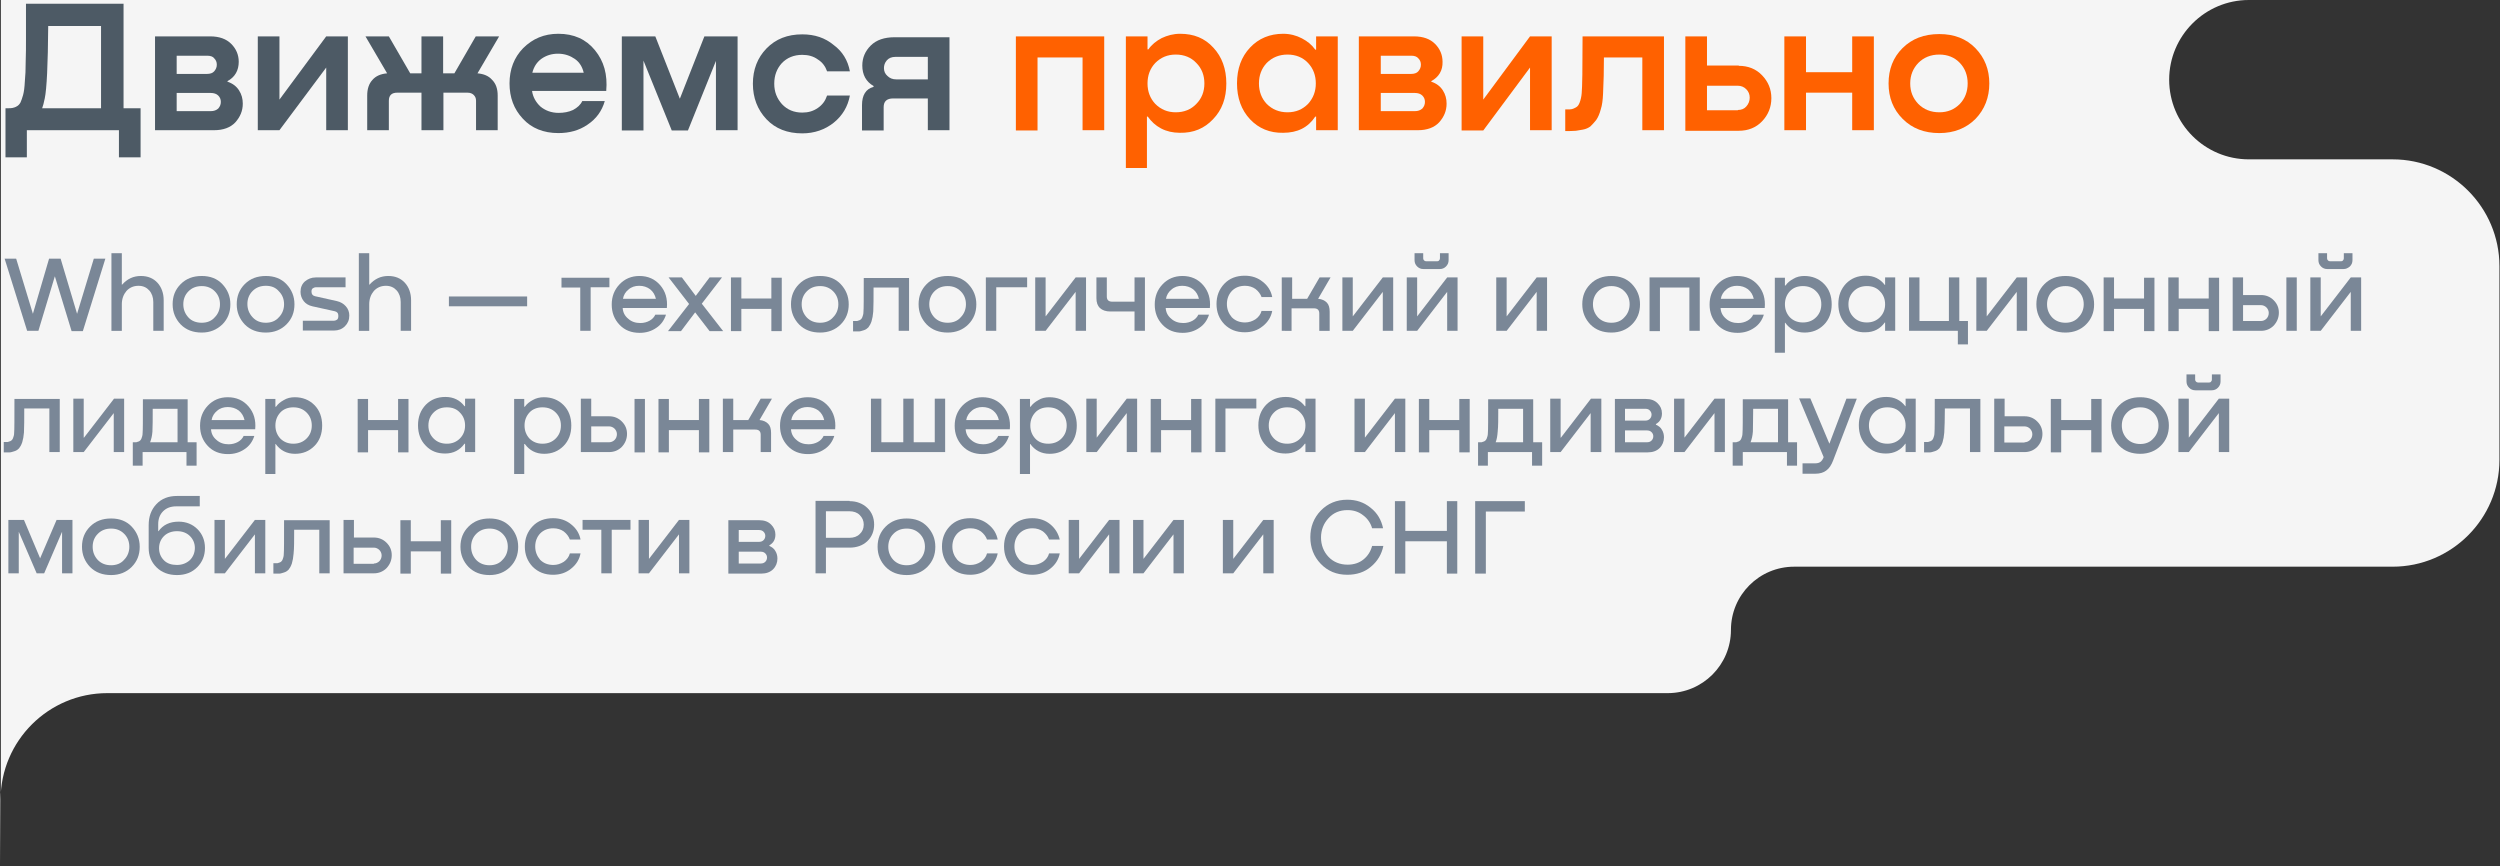 <?xml version="1.0" encoding="utf-8"?>
<!-- Generator: Adobe Illustrator 28.0.0, SVG Export Plug-In . SVG Version: 6.00 Build 0)  -->
<svg version="1.1" id="Layer_1" xmlns="http://www.w3.org/2000/svg" xmlns:xlink="http://www.w3.org/1999/xlink" x="0px" y="0px"
	 viewBox="0 0 866 300" style="enable-background:new 0 0 866 300;" xml:space="preserve">
<rect x="0" y="0" width="866" height="300" fill="#333333" stroke="none"/>
<style type="text/css">
	.st0{fill:#F5F5F5;}
	.st1{fill:#FF6100;}
	.st2{fill:#4D5A65;}
	.st3{fill:#7A8797;}
</style>
<path class="st0" d="M0.3,299.1l0-22.1c0,0,0-0.1,0-0.1L0.3,0l778.7,0c-15.2,0-27.6,12.4-27.6,27.6c0,15.3,12.4,27.6,27.6,27.6h49.8
	c20.4,0,37,16.6,37,37v67.1c0,20.4-16.6,37-37,37H621.5c-12.1,0-21.9,9.8-21.9,21.9s-9.8,21.9-21.9,21.9H37.2
	c-20.4,0-36.9,16.5-37,36.8L0.3,299.1z"/>
<path class="st1" d="M671.8,46.1c-5.2,0-9.4-1.6-12.7-4.9c-3.3-3.3-4.9-7.4-4.9-12.3s1.6-9,4.8-12.2c3.3-3.3,7.5-4.9,12.8-4.9
	c5.1,0,9.3,1.6,12.5,4.9c3.2,3.3,4.8,7.4,4.8,12.2s-1.6,9-4.8,12.3C681.1,44.4,676.9,46.1,671.8,46.1z M671.8,38.9
	c2.9,0,5.2-1,7.1-2.9c1.8-1.9,2.7-4.3,2.7-7.1c0-2.8-0.9-5.2-2.7-7.1c-1.8-1.9-4.2-2.9-7.1-2.9c-3,0-5.4,1-7.3,2.9
	c-1.8,1.9-2.8,4.2-2.8,7.1c0,2.8,0.9,5.1,2.8,7.1C666.4,37.9,668.8,38.9,671.8,38.9z"/>
<path class="st1" d="M641.6,25V12.6h7.5v32.5h-7.5v-13h-16v13h-7.5V12.6h7.5V25H641.6z"/>
<path class="st1" d="M602.3,22.8c3.3,0,6,1.1,8.1,3.3c2.1,2.2,3.2,4.8,3.2,7.9c0,3.1-1.1,5.8-3.2,8c-2.1,2.2-4.8,3.3-8.1,3.3h-18.5
	V12.6h7.5v10.1H602.3z M602,38.1c1.2,0,2.2-0.4,2.9-1.2c0.8-0.9,1.2-1.9,1.2-3.1c0-1.1-0.4-2.1-1.2-2.9c-0.8-0.8-1.8-1.2-2.9-1.2
	h-10.7v8.5H602z"/>
<path class="st1" d="M576.4,12.6v32.5h-7.5V19.9h-13.3c0,4.4-0.1,8.6-0.3,12.6c-0.1,2.1-0.3,3.9-0.8,5.4c-0.4,1.5-0.9,2.7-1.6,3.7
	c-0.7,0.9-1.4,1.6-2,2.2c-0.7,0.5-1.5,0.9-2.6,1.1c-1,0.2-1.8,0.3-2.4,0.4c-0.6,0-1.3,0.1-2.3,0.1h-1.4v-7.5h0.7
	c0.7,0,1.2,0,1.6-0.1c0.4-0.1,0.9-0.3,1.4-0.6c0.6-0.3,1-0.9,1.3-1.7c0.3-0.8,0.6-1.9,0.7-3.2c0.2-2.1,0.3-8.6,0.3-19.7H576.4z"/>
<path class="st1" d="M513.8,34.5L530,12.6h7.5v32.5H530V23.4l-16.2,21.8h-7.5V12.6h7.5V34.5z"/>
<path class="st1" d="M495.8,28.1v0.2c1.8,0.6,3.1,1.6,4,3c0.9,1.4,1.3,2.9,1.3,4.6c0,2.5-0.9,4.6-2.6,6.5c-1.7,1.8-4.2,2.7-7.3,2.7
	h-20.5V12.6h19.1c3.2,0,5.6,0.9,7.3,2.6c1.7,1.7,2.6,3.8,2.6,6.2C499.8,24.4,498.4,26.7,495.8,28.1z M488.9,19.3h-10.6v6.3h10.6
	c1,0,1.9-0.3,2.4-0.9c0.6-0.7,0.9-1.4,0.9-2.3c0-0.9-0.3-1.6-0.9-2.2C490.8,19.6,490,19.3,488.9,19.3z M478.3,38.5h11.8
	c1.1,0,1.9-0.3,2.6-0.9c0.6-0.7,0.9-1.4,0.9-2.3c0-0.9-0.3-1.6-0.9-2.2c-0.6-0.6-1.5-0.9-2.6-0.9h-11.8V38.5z"/>
<path class="st1" d="M455.9,17.1v-4.5h7.5v32.5h-7.5v-4.7h-0.3c-2.5,3.8-6.2,5.6-11.1,5.6c-4.6,0.1-8.5-1.5-11.5-4.7
	c-3-3.2-4.5-7.4-4.5-12.4c0-5.1,1.5-9.2,4.5-12.4c3-3.2,6.9-4.8,11.5-4.8c2.4,0,4.6,0.6,6.5,1.6c1.9,1,3.4,2.2,4.6,3.9H455.9z
	 M446,38.9c2.9,0,5.2-1,7.1-2.9c1.8-2,2.7-4.3,2.7-7.1c0-2.8-0.9-5.2-2.7-7.1c-1.8-1.9-4.2-2.9-7.1-2.9c-2.9,0-5.3,1-7.2,2.9
	c-1.8,1.9-2.7,4.3-2.7,7.1c0,2.8,0.9,5.2,2.7,7.1C440.7,37.9,443.1,38.9,446,38.9z"/>
<path class="st1" d="M408.8,11.7c4.7,0,8.5,1.5,11.5,4.8c3,3.2,4.5,7.4,4.5,12.4c0,5.1-1.5,9.2-4.6,12.4c-3,3.2-6.8,4.8-11.5,4.7
	c-2.4,0-4.6-0.5-6.5-1.5c-1.9-1-3.4-2.4-4.6-4.1h-0.3v17.8H390V12.6h7.5v4.5h0.3c1.1-1.6,2.7-2.9,4.6-3.9
	C404.3,12.3,406.4,11.7,408.8,11.7z M407.3,38.9c2.9,0,5.3-1,7.1-2.9c1.9-1.9,2.8-4.3,2.8-7.1c0-2.8-0.9-5.2-2.8-7.1
	c-1.8-1.9-4.2-2.9-7.1-2.9c-2.9,0-5.2,1-7.1,2.9c-1.8,1.9-2.7,4.3-2.7,7.1c0,2.8,0.9,5.2,2.7,7.1C402.1,37.9,404.4,38.9,407.3,38.9z
	"/>
<path class="st1" d="M382.5,12.6v32.5H375V19.9h-15.6v25.3h-7.5V12.6H382.5z"/>
<path class="st2" d="M328.9,12.6v32.5h-7.5V34.1h-12c-2.2,0-3.3,1-3.3,3v8.1h-7.5v-8.8c0-3.4,1.3-5.6,4-6.3v-0.3
	c-2.6-1.5-3.9-3.9-3.9-7.1c0-2.7,1-5,2.9-6.9c2-2,4.8-2.9,8.3-2.9H328.9z M310.5,27.5h10.9v-7.8h-11.2c-1.3,0-2.3,0.4-3,1.2
	c-0.7,0.8-1,1.7-1,2.7c0,1.1,0.4,2,1.2,2.7C308.2,27.1,309.2,27.5,310.5,27.5z"/>
<path class="st2" d="M294.4,24.7h-7.9c-0.6-1.7-1.6-3.1-3.2-4.1c-1.5-1.1-3.3-1.6-5.4-1.6c-2.9,0-5.3,1-7.1,2.9
	c-1.7,1.9-2.6,4.2-2.6,7.1c0,2.8,0.9,5.1,2.7,7.1c1.8,1.9,4.1,2.9,7,2.9c2.1,0,3.8-0.5,5.4-1.6c1.6-1.1,2.6-2.5,3.2-4.3h7.9
	c-0.7,3.8-2.6,7-5.6,9.4c-3,2.4-6.7,3.7-10.9,3.7c-5.1,0-9.3-1.6-12.4-4.9c-3.1-3.3-4.7-7.4-4.7-12.3c0-4.9,1.6-9,4.7-12.2
	c3.2-3.3,7.3-4.9,12.4-4.9c4.3,0,7.9,1.2,10.9,3.7C291.8,17.8,293.7,20.9,294.4,24.7z"/>
<path class="st2" d="M255.5,12.6v32.5H248V21.1l-9.7,24.1h-5.6l-9.8-24.2v24.2h-7.5V12.6H227l8.5,21.6l8.5-21.6H255.5z"/>
<path class="st2" d="M193.4,11.7c5.4,0,9.6,1.9,12.7,5.7c3.1,3.8,4.4,8.4,3.9,14.1h-25.7c0.3,2.1,1.3,3.9,2.9,5.4
	c1.7,1.4,3.8,2.2,6.3,2.2c1.8,0,3.5-0.3,5-1c1.5-0.8,2.6-1.8,3.2-3.1h7.8c-1,3.5-3,6.2-6,8.2c-2.9,2-6.3,2.9-10.1,2.9
	c-5.1,0-9.3-1.7-12.3-5c-3.1-3.3-4.6-7.4-4.6-12.2c0-4.9,1.6-9,4.7-12.2C184.5,13.4,188.5,11.7,193.4,11.7z M193.3,18.6
	c-2.2,0-4.1,0.6-5.8,1.8c-1.6,1.2-2.6,2.8-3.1,4.8h17.8c-0.5-2.1-1.5-3.7-3.1-4.8C197.5,19.3,195.6,18.6,193.3,18.6z"/>
<path class="st2" d="M172.9,12.6l-7.5,12.8c2.2,0.2,3.9,0.9,5.1,2.3c1.3,1.3,1.9,3.1,1.9,5.4v12h-7.5V34.9c0-0.9-0.3-1.5-0.8-2
	c-0.5-0.5-1.2-0.8-2.2-0.8h-8.3v13H146v-13h-8.4c-1.9,0-2.9,0.9-2.9,2.8v10.2h-7.5v-12c0-2.3,0.6-4.1,1.8-5.4
	c1.2-1.4,2.9-2.1,5.1-2.3l-7.5-12.8h8.1l7.4,12.8h3.9V12.6h7.5v12.8h3.9l7.4-12.8H172.9z"/>
<path class="st2" d="M96.8,34.5L113,12.6h7.5v32.5H113V23.4L96.8,45.1h-7.5V12.6h7.5V34.5z"/>
<path class="st2" d="M78.8,28.1v0.2c1.8,0.6,3.1,1.6,4,3c0.9,1.4,1.3,2.9,1.3,4.6c0,2.5-0.9,4.6-2.6,6.5c-1.7,1.8-4.2,2.7-7.3,2.7
	H53.7V12.6h19.1c3.2,0,5.6,0.9,7.3,2.6c1.7,1.7,2.6,3.8,2.6,6.2C82.7,24.4,81.4,26.7,78.8,28.1z M71.8,19.3H61.2v6.3h10.6
	c1,0,1.9-0.3,2.4-0.9c0.6-0.7,0.9-1.4,0.9-2.3c0-0.9-0.3-1.6-0.9-2.2C73.8,19.6,72.9,19.3,71.8,19.3z M61.2,38.5H73
	c1.1,0,1.9-0.3,2.6-0.9c0.6-0.7,0.9-1.4,0.9-2.3c0-0.9-0.3-1.6-0.9-2.2s-1.5-0.9-2.6-0.9H61.2V38.5z"/>
<path class="st2" d="M42.8,1.3v36.2h5.9v17h-7.5v-9.4H9.3v9.4H1.9v-17h0.7c0.7,0,1.3,0,1.7-0.1c0.4-0.1,0.9-0.2,1.4-0.5
	c0.6-0.3,1-0.7,1.4-1.4c0.3-0.7,0.6-1.5,0.9-2.6c0.3-1.1,0.5-2.6,0.6-4.6c0.2-2,0.3-4.3,0.3-7c0.1-2.7,0.1-5,0.1-7.1
	C9,12.1,9,9.6,9,6.8s0-4.7,0-5.5H42.8z M14.6,37.5h20.4V9H16.7c-0.1,13.4-0.5,21.8-1.2,25.1C15.2,35.6,14.9,36.7,14.6,37.5z"/>
<path class="st3" d="M514.6,198.7H511v-25.1h17.2v3.6h-13.5V198.7z"/>
<path class="st3" d="M501.2,183.9v-10.3h3.6v25.1h-3.6v-11.2h-14.4v11.2h-3.6v-25.1h3.6v10.3H501.2z"/>
<path class="st3" d="M475.3,189.1h3.9c-0.6,2.9-2,5.3-4.3,7.2c-2.2,1.9-5,2.8-8.2,2.8c-3.8,0-6.8-1.3-9.2-3.8
	c-2.4-2.5-3.6-5.6-3.6-9.2c0-3.6,1.2-6.7,3.6-9.2c2.4-2.5,5.5-3.8,9.2-3.8c3.1,0,5.8,0.9,8.1,2.8c2.3,1.8,3.7,4.2,4.3,7.1h-3.8
	c-0.5-1.8-1.6-3.4-3.1-4.5c-1.5-1.2-3.3-1.8-5.4-1.8c-2.7,0-4.9,0.9-6.6,2.8c-1.7,1.8-2.6,4.1-2.6,6.7c0,2.6,0.9,4.9,2.6,6.7
	c1.7,1.8,4,2.7,6.6,2.7c2.2,0,4-0.6,5.5-1.8C473.8,192.6,474.8,191,475.3,189.1z"/>
<path class="st3" d="M427.2,193.6l10.4-13.5h3.6v18.5h-3.6v-13.5l-10.4,13.5h-3.6v-18.5h3.6V193.6z"/>
<path class="st3" d="M396.1,193.6l10.4-13.5h3.6v18.5h-3.6v-13.5l-10.4,13.5h-3.6v-18.5h3.6V193.6z"/>
<path class="st3" d="M373.8,193.6l10.4-13.5h3.6v18.5h-3.6v-13.5l-10.4,13.5h-3.6v-18.5h3.6V193.6z"/>
<path class="st3" d="M367.1,186.9h-3.7c-0.4-1.1-1.1-2-2.1-2.8c-1-0.7-2.2-1.1-3.6-1.1c-1.9,0-3.4,0.6-4.6,1.8
	c-1.1,1.2-1.7,2.7-1.7,4.5s0.6,3.3,1.7,4.6c1.2,1.2,2.7,1.8,4.6,1.8c1.3,0,2.5-0.4,3.6-1.1c1-0.7,1.8-1.7,2.1-2.9h3.7
	c-0.4,2.1-1.5,3.9-3.3,5.3c-1.7,1.4-3.8,2.1-6.2,2.1c-2.9,0-5.2-0.9-7.1-2.8c-1.8-1.9-2.7-4.2-2.7-7c0-2.8,0.9-5.1,2.7-7
	c1.8-1.9,4.2-2.8,7.1-2.8c2.4,0,4.5,0.7,6.2,2.1C365.5,183,366.6,184.8,367.1,186.9z"/>
<path class="st3" d="M345.6,186.9h-3.7c-0.4-1.1-1.1-2-2.1-2.8c-1-0.7-2.2-1.1-3.6-1.1c-1.9,0-3.4,0.6-4.6,1.8
	c-1.1,1.2-1.7,2.7-1.7,4.5s0.6,3.3,1.7,4.6c1.2,1.2,2.7,1.8,4.6,1.8c1.3,0,2.5-0.4,3.6-1.1c1-0.7,1.8-1.7,2.1-2.9h3.7
	c-0.4,2.1-1.5,3.9-3.3,5.3c-1.7,1.4-3.8,2.1-6.2,2.1c-2.9,0-5.2-0.9-7.1-2.8c-1.8-1.9-2.7-4.2-2.7-7c0-2.8,0.9-5.1,2.7-7
	s4.2-2.8,7.1-2.8c2.4,0,4.5,0.7,6.2,2.1C344.1,183,345.2,184.8,345.6,186.9z"/>
<path class="st3" d="M314.1,199.2c-3,0-5.4-0.9-7.3-2.8c-1.8-1.9-2.8-4.2-2.8-7c0-2.8,0.9-5.1,2.8-7c1.9-1.9,4.3-2.8,7.3-2.8
	c2.9,0,5.3,0.9,7.1,2.8c1.8,1.9,2.8,4.2,2.8,7c0,2.8-0.9,5.1-2.8,7C319.4,198.2,317,199.2,314.1,199.2z M314.1,195.8
	c1.8,0,3.4-0.6,4.5-1.9c1.2-1.2,1.8-2.8,1.8-4.5c0-1.8-0.6-3.3-1.8-4.5c-1.2-1.2-2.7-1.8-4.5-1.8c-1.9,0-3.4,0.6-4.6,1.8
	c-1.2,1.2-1.8,2.7-1.8,4.5s0.6,3.3,1.8,4.6C310.7,195.2,312.2,195.8,314.1,195.8z"/>
<path class="st3" d="M294.3,173.6c2.4,0,4.5,0.8,6.1,2.3c1.6,1.5,2.4,3.5,2.4,5.8c0,2.3-0.8,4.3-2.4,5.8c-1.6,1.5-3.7,2.2-6.1,2.2
	h-8.2v8.9h-3.6v-25.1H294.3z M286.1,186.3h8.1c1.5,0,2.7-0.4,3.6-1.3c0.9-0.8,1.4-1.9,1.4-3.3c0-1.3-0.5-2.4-1.4-3.3
	c-0.9-0.9-2.1-1.3-3.6-1.3h-8.1V186.3z"/>
<path class="st3" d="M266.5,188.9v0.2c0.9,0.4,1.7,1,2.1,1.8c0.5,0.8,0.7,1.7,0.7,2.6c0,1.4-0.5,2.7-1.5,3.7c-1,1-2.4,1.5-4.1,1.5
	h-11.4v-18.5H263c1.8,0,3.1,0.5,4.1,1.5c1,1,1.5,2.1,1.5,3.5C268.6,186.9,267.9,188.1,266.5,188.9z M262.9,183.6h-7v4.1h7
	c0.7,0,1.2-0.2,1.6-0.6c0.4-0.4,0.6-0.9,0.6-1.5c0-0.5-0.2-1-0.6-1.4S263.6,183.6,262.9,183.6z M255.9,195.2h7.6
	c0.7,0,1.2-0.2,1.6-0.6c0.4-0.4,0.6-0.9,0.6-1.5c0-0.5-0.2-1-0.6-1.4c-0.4-0.4-0.9-0.6-1.6-0.6h-7.6V195.2z"/>
<path class="st3" d="M224.8,193.6l10.4-13.5h3.6v18.5h-3.6v-13.5l-10.4,13.5h-3.6v-18.5h3.6V193.6z"/>
<path class="st3" d="M218.4,180.1v3.4h-6.5v15.1h-3.6v-15.1h-6.5v-3.4H218.4z"/>
<path class="st3" d="M201.1,186.9h-3.7c-0.4-1.1-1.1-2-2.1-2.8c-1-0.7-2.2-1.1-3.6-1.1c-1.9,0-3.4,0.6-4.6,1.8
	c-1.1,1.2-1.7,2.7-1.7,4.5s0.6,3.3,1.7,4.6c1.2,1.2,2.7,1.8,4.6,1.8c1.3,0,2.5-0.4,3.6-1.1c1-0.7,1.8-1.7,2.1-2.9h3.7
	c-0.4,2.1-1.5,3.9-3.3,5.3c-1.7,1.4-3.8,2.1-6.2,2.1c-2.9,0-5.2-0.9-7.1-2.8c-1.8-1.9-2.7-4.2-2.7-7c0-2.8,0.9-5.1,2.7-7
	c1.8-1.9,4.2-2.8,7.1-2.8c2.4,0,4.5,0.7,6.2,2.1C199.6,183,200.7,184.8,201.1,186.9z"/>
<path class="st3" d="M169.6,199.2c-3,0-5.4-0.9-7.3-2.8c-1.8-1.9-2.8-4.2-2.8-7c0-2.8,0.9-5.1,2.8-7c1.9-1.9,4.3-2.8,7.3-2.8
	c2.9,0,5.3,0.9,7.1,2.8c1.8,1.9,2.8,4.2,2.8,7c0,2.8-0.9,5.1-2.8,7C174.9,198.2,172.5,199.2,169.6,199.2z M169.6,195.8
	c1.8,0,3.4-0.6,4.5-1.9c1.2-1.2,1.8-2.8,1.8-4.5c0-1.8-0.6-3.3-1.8-4.5c-1.2-1.2-2.7-1.8-4.5-1.8c-1.9,0-3.4,0.6-4.6,1.8
	c-1.2,1.2-1.8,2.7-1.8,4.5s0.6,3.3,1.8,4.6C166.2,195.2,167.7,195.8,169.6,195.8z"/>
<path class="st3" d="M152.7,187.5v-7.3h3.6v18.5h-3.6v-7.7h-10.4v7.7h-3.6v-18.5h3.6v7.3H152.7z"/>
<path class="st3" d="M129.5,186.2c1.7,0,3.2,0.6,4.4,1.8c1.2,1.2,1.8,2.6,1.8,4.3c0,1.7-0.6,3.2-1.8,4.5c-1.2,1.2-2.7,1.8-4.4,1.8
	H119v-18.5h3.6v6.1H129.5z M129.5,195.2c0.7,0,1.4-0.3,1.9-0.8c0.5-0.5,0.8-1.2,0.8-2c0-0.7-0.3-1.4-0.8-1.9
	c-0.5-0.5-1.2-0.8-1.9-0.8h-7v5.6H129.5z"/>
<path class="st3" d="M114.2,180.1v18.5h-3.6v-15.1h-8.7c0,3.7,0,6.5-0.2,8.3c-0.1,1.3-0.3,2.4-0.6,3.4c-0.3,0.9-0.7,1.6-1.1,2.1
	c-0.4,0.4-0.9,0.8-1.6,1c-0.7,0.2-1.2,0.4-1.6,0.4c-0.3,0-0.8,0-1.5,0h-0.6v-3.6h0.4c0.4,0,0.7,0,1,0c0.2-0.1,0.5-0.2,0.9-0.3
	c0.4-0.2,0.7-0.5,0.9-1c0.2-0.5,0.4-1.1,0.4-1.9c0.1-0.9,0.1-4.8,0.1-11.7H114.2z"/>
<path class="st3" d="M77.9,193.6l10.4-13.5h3.6v18.5h-3.6v-13.5l-10.4,13.5h-3.6v-18.5h3.6V193.6z"/>
<path class="st3" d="M61.9,180.7c2.6,0,4.8,0.9,6.5,2.6c1.7,1.7,2.6,3.9,2.6,6.5c0,2.7-0.9,4.9-2.7,6.7c-1.8,1.8-4.1,2.7-7,2.7
	c-2.9,0-5.3-0.9-7.1-2.7c-1.8-1.8-2.7-4-2.7-6.7v-7.9c0-3,0.9-5.4,2.7-7.3c1.8-1.9,4.2-2.8,7.1-2.8h7.9v3.6h-8.2
	c-1.9,0-3.4,0.6-4.5,1.7c-1.1,1.1-1.7,2.6-1.7,4.5v2.4h0.1C56.5,181.8,58.8,180.7,61.9,180.7z M61.3,195.7c1.8,0,3.3-0.6,4.5-1.7
	c1.1-1.1,1.7-2.6,1.7-4.2c0-1.6-0.6-3-1.7-4.1c-1.1-1.1-2.6-1.7-4.5-1.7c-1.8,0-3.4,0.6-4.5,1.7c-1.1,1.1-1.7,2.5-1.7,4.2
	c0,1.7,0.6,3.1,1.7,4.2C57.9,195.2,59.4,195.7,61.3,195.7z"/>
<path class="st3" d="M38.5,199.2c-3,0-5.4-0.9-7.3-2.8c-1.8-1.9-2.8-4.2-2.8-7c0-2.8,0.9-5.1,2.8-7c1.9-1.9,4.3-2.8,7.3-2.8
	c2.9,0,5.3,0.9,7.1,2.8c1.8,1.9,2.8,4.2,2.8,7c0,2.8-0.9,5.1-2.8,7C43.8,198.2,41.4,199.2,38.5,199.2z M38.5,195.8
	c1.8,0,3.4-0.6,4.5-1.9c1.2-1.2,1.8-2.8,1.8-4.5c0-1.8-0.6-3.3-1.8-4.5c-1.2-1.2-2.7-1.8-4.5-1.8c-1.9,0-3.4,0.6-4.6,1.8
	c-1.2,1.2-1.8,2.7-1.8,4.5s0.6,3.3,1.8,4.6C35.1,195.2,36.6,195.8,38.5,195.8z"/>
<path class="st3" d="M25.1,180.1v18.5h-3.6v-14.4l-6.2,14.4h-2.6l-6.2-14.4v14.4H2.9v-18.5h5.4l5.6,13.3l5.7-13.3H25.1z"/>
<path class="st3" d="M766.1,135.2h-5.6c-0.9,0-1.6-0.3-2.2-0.9c-0.6-0.6-0.9-1.3-0.9-2.2v-2.4h3v1.8c0,0.3,0.1,0.5,0.3,0.7
	c0.2,0.2,0.4,0.3,0.7,0.3h3.9c0.2,0,0.5-0.1,0.6-0.3c0.2-0.2,0.3-0.4,0.3-0.7v-1.8h3v2.4c0,0.9-0.3,1.6-0.9,2.2
	C767.7,134.9,767,135.2,766.1,135.2z M758.2,151.6l10.4-13.5h3.6v18.5h-3.6v-13.5l-10.4,13.5h-3.6v-18.5h3.6V151.6z"/>
<path class="st3" d="M741.4,157.2c-3,0-5.4-0.9-7.3-2.8c-1.8-1.9-2.8-4.2-2.8-7c0-2.8,0.9-5.1,2.8-7c1.9-1.9,4.3-2.8,7.3-2.8
	c2.9,0,5.3,0.9,7.1,2.8c1.8,1.9,2.8,4.2,2.8,7c0,2.8-0.9,5.1-2.8,7C746.7,156.2,744.3,157.2,741.4,157.2z M741.4,153.8
	c1.8,0,3.4-0.6,4.5-1.9c1.2-1.2,1.8-2.8,1.8-4.5c0-1.8-0.6-3.3-1.8-4.5c-1.2-1.2-2.7-1.8-4.5-1.8c-1.9,0-3.4,0.6-4.6,1.8
	c-1.2,1.2-1.8,2.7-1.8,4.5s0.6,3.3,1.8,4.6C738,153.2,739.5,153.8,741.4,153.8z"/>
<path class="st3" d="M724.4,145.5v-7.3h3.6v18.5h-3.6v-7.7H714v7.7h-3.6v-18.5h3.6v7.3H724.4z"/>
<path class="st3" d="M701.3,144.2c1.7,0,3.2,0.6,4.4,1.8c1.2,1.2,1.8,2.6,1.8,4.3c0,1.7-0.6,3.2-1.8,4.5c-1.2,1.2-2.7,1.8-4.4,1.8
	h-10.5v-18.5h3.6v6.1H701.3z M701.3,153.2c0.7,0,1.4-0.3,1.9-0.8c0.5-0.5,0.8-1.2,0.8-2c0-0.7-0.3-1.4-0.8-1.9
	c-0.5-0.5-1.2-0.8-1.9-0.8h-7v5.6H701.3z"/>
<path class="st3" d="M686,138.1v18.5h-3.6v-15.1h-8.7c0,3.7-0.1,6.5-0.2,8.3c-0.1,1.3-0.3,2.4-0.6,3.4c-0.3,0.9-0.7,1.6-1.1,2.1
	c-0.4,0.4-0.9,0.8-1.6,1c-0.7,0.2-1.2,0.4-1.6,0.4c-0.3,0-0.8,0-1.5,0h-0.6v-3.6h0.4c0.4,0,0.7,0,1,0c0.2-0.1,0.5-0.2,0.9-0.3
	c0.4-0.2,0.7-0.5,0.9-1c0.2-0.5,0.4-1.1,0.4-1.9c0.1-0.9,0.1-4.8,0.1-11.7H686z"/>
<path class="st3" d="M660.1,140.8v-2.7h3.5v18.5h-3.5v-2.9H660c-1.6,2.2-3.8,3.4-6.7,3.4c-2.7,0-4.9-0.8-6.7-2.7
	c-1.8-1.8-2.7-4.2-2.7-7.1c0-2.9,0.9-5.2,2.7-7.1c1.8-1.8,4-2.7,6.8-2.7c2.8,0,5,1.1,6.6,3.2H660.1z M653.8,153.7
	c1.8,0,3.3-0.6,4.5-1.8c1.2-1.2,1.8-2.7,1.8-4.5s-0.6-3.3-1.8-4.5c-1.1-1.2-2.6-1.8-4.5-1.8c-1.9,0-3.4,0.6-4.6,1.8
	c-1.2,1.2-1.8,2.7-1.8,4.5s0.6,3.3,1.8,4.5S651.9,153.7,653.8,153.7z"/>
<path class="st3" d="M633.7,153.7l5.9-15.6h3.6l-8.2,21.4c-0.6,1.6-1.4,2.8-2.4,3.5c-0.9,0.7-2.2,1.1-3.8,1.1h-4.4v-3.6h4.4
	c0.8,0,1.4-0.2,1.8-0.5c0.4-0.3,0.8-0.8,1.1-1.6l0-0.1l-8.5-20.3h3.9L633.7,153.7z"/>
<path class="st3" d="M619.4,138.1v15.1h3.1v8.1h-3.5v-4.7h-15.3v4.7h-3.5v-8.1h0.2c0.4,0,0.7,0,1,0c0.2-0.1,0.5-0.2,0.9-0.3
	c0.4-0.2,0.7-0.5,0.9-1c0.2-0.5,0.4-1.1,0.4-1.9c0.1-0.9,0.1-4.8,0.1-11.7H619.4z M606.4,153.2h9.5v-11.6h-8.6
	c0,3.5-0.1,6.1-0.1,7.9C607.1,150.9,606.8,152.2,606.4,153.2z"/>
<path class="st3" d="M583.5,151.6l10.4-13.5h3.6v18.5h-3.6v-13.5l-10.4,13.5h-3.6v-18.5h3.6V151.6z"/>
<path class="st3" d="M573.6,146.9v0.2c0.9,0.4,1.7,1,2.1,1.8c0.5,0.8,0.7,1.7,0.7,2.6c0,1.4-0.5,2.7-1.5,3.7c-1,1-2.4,1.5-4.1,1.5
	h-11.4v-18.5h10.7c1.8,0,3.1,0.5,4.1,1.5c1,1,1.5,2.1,1.5,3.5C575.7,144.9,575,146.1,573.6,146.9z M569.9,141.6h-7v4.1h7
	c0.7,0,1.2-0.2,1.6-0.6c0.4-0.4,0.6-0.9,0.6-1.5c0-0.5-0.2-1-0.6-1.4C571.2,141.8,570.6,141.6,569.9,141.6z M562.9,153.2h7.6
	c0.7,0,1.2-0.2,1.6-0.6c0.4-0.4,0.6-0.9,0.6-1.5c0-0.5-0.2-1-0.6-1.4s-0.9-0.6-1.6-0.6h-7.6V153.2z"/>
<path class="st3" d="M540.7,151.6l10.4-13.5h3.6v18.5H551v-13.5l-10.4,13.5h-3.6v-18.5h3.6V151.6z"/>
<path class="st3" d="M531.1,138.1v15.1h3.1v8.1h-3.5v-4.7h-15.3v4.7H512v-8.1h0.2c0.4,0,0.7,0,1,0c0.2-0.1,0.5-0.2,0.9-0.3
	c0.4-0.2,0.7-0.5,0.9-1c0.2-0.5,0.4-1.1,0.4-1.9c0.1-0.9,0.1-4.8,0.1-11.7H531.1z M518.1,153.2h9.5v-11.6H519c0,3.5,0,6.1-0.2,7.9
	C518.7,150.9,518.5,152.2,518.1,153.2z"/>
<path class="st3" d="M505.5,145.5v-7.3h3.6v18.5h-3.6v-7.7h-10.4v7.7h-3.6v-18.5h3.6v7.3H505.5z"/>
<path class="st3" d="M472.8,151.6l10.4-13.5h3.6v18.5h-3.6v-13.5l-10.4,13.5h-3.6v-18.5h3.6V151.6z"/>
<path class="st3" d="M452.2,140.8v-2.7h3.5v18.5h-3.5v-2.9H452c-1.6,2.2-3.8,3.4-6.7,3.4c-2.7,0-4.9-0.8-6.7-2.7
	c-1.8-1.8-2.7-4.2-2.7-7.1c0-2.9,0.9-5.2,2.7-7.1c1.8-1.8,4-2.7,6.8-2.7c2.8,0,5,1.1,6.6,3.2H452.2z M445.9,153.7
	c1.8,0,3.3-0.6,4.5-1.8c1.2-1.2,1.8-2.7,1.8-4.5s-0.6-3.3-1.8-4.5c-1.1-1.2-2.6-1.8-4.5-1.8c-1.9,0-3.4,0.6-4.6,1.8
	c-1.2,1.2-1.8,2.7-1.8,4.5s0.6,3.3,1.8,4.5S444,153.7,445.9,153.7z"/>
<path class="st3" d="M435.2,138.1v3.4h-10.7v15.1H421v-18.5H435.2z"/>
<path class="st3" d="M412.6,145.5v-7.3h3.6v18.5h-3.6v-7.7h-10.4v7.7h-3.6v-18.5h3.6v7.3H412.6z"/>
<path class="st3" d="M379.9,151.6l10.4-13.5h3.6v18.5h-3.6v-13.5l-10.4,13.5h-3.6v-18.5h3.6V151.6z"/>
<path class="st3" d="M363.5,137.6c2.7,0,5,0.9,6.8,2.7c1.8,1.8,2.7,4.2,2.7,7.1c0,2.9-0.9,5.3-2.7,7.1c-1.8,1.8-4,2.7-6.7,2.7
	c-2.9,0-5.1-1.2-6.7-3.4h-0.1v10.4h-3.5v-26h3.5v2.7h0.2c0.7-1,1.6-1.7,2.7-2.3C360.8,137.9,362.1,137.6,363.5,137.6z M363.1,153.7
	c1.9,0,3.4-0.6,4.6-1.8s1.8-2.7,1.8-4.5s-0.6-3.3-1.8-4.5c-1.2-1.2-2.7-1.8-4.6-1.8c-1.8,0-3.4,0.6-4.5,1.8
	c-1.1,1.2-1.7,2.7-1.7,4.5s0.6,3.3,1.7,4.5C359.7,153.1,361.2,153.7,363.1,153.7z"/>
<path class="st3" d="M340.3,137.6c3,0,5.4,1.1,7.2,3.2c1.8,2.1,2.6,4.7,2.3,7.9h-15.3c0.1,1.5,0.7,2.7,1.9,3.7
	c1.1,1,2.5,1.5,4.2,1.5c1.2,0,2.3-0.3,3.2-0.8c0.9-0.5,1.6-1.2,2-2.1h3.7c-0.6,1.9-1.7,3.5-3.4,4.6c-1.6,1.1-3.5,1.7-5.7,1.7
	c-2.9,0-5.2-0.9-7-2.8c-1.8-1.9-2.7-4.2-2.7-7c0-2.8,0.9-5.1,2.7-7C335.3,138.6,337.6,137.6,340.3,137.6z M340.3,141
	c-1.4,0-2.7,0.4-3.7,1.3c-1,0.8-1.7,1.9-1.9,3.2H346c-0.3-1.3-0.9-2.4-2-3.3C343,141.4,341.7,141,340.3,141z"/>
<path class="st3" d="M323.8,153.2v-15.1h3.6v18.5h-25.7v-18.5h3.6v15.1h7.6v-15.1h3.6v15.1H323.8z"/>
<path class="st3" d="M279.8,137.6c3,0,5.4,1.1,7.2,3.2c1.8,2.1,2.6,4.7,2.3,7.9H274c0.1,1.5,0.7,2.7,1.9,3.7c1.1,1,2.5,1.5,4.2,1.5
	c1.2,0,2.3-0.3,3.2-0.8c0.9-0.5,1.6-1.2,2-2.1h3.7c-0.6,1.9-1.7,3.5-3.4,4.6c-1.6,1.1-3.5,1.7-5.7,1.7c-2.9,0-5.2-0.9-7-2.8
	c-1.8-1.9-2.7-4.2-2.7-7c0-2.8,0.9-5.1,2.7-7C274.7,138.6,277,137.6,279.8,137.6z M279.7,141c-1.4,0-2.7,0.4-3.7,1.3
	c-1,0.8-1.7,1.9-1.9,3.2h11.4c-0.3-1.3-0.9-2.4-2-3.3C282.4,141.4,281.1,141,279.7,141z"/>
<path class="st3" d="M267.4,138.1l-4.3,7.4c1.3,0.1,2.3,0.6,3,1.3c0.7,0.7,1,1.8,1,3.2v6.6h-3.6v-6c0-1.2-0.6-1.8-1.9-1.8H254v7.8
	h-3.6v-18.5h3.6v7.4h5.2l4.3-7.4H267.4z"/>
<path class="st3" d="M242.1,145.5v-7.3h3.6v18.5h-3.6v-7.7h-10.4v7.7h-3.6v-18.5h3.6v7.3H242.1z"/>
<path class="st3" d="M204.8,144.2h6.2c1.7,0,3.2,0.6,4.4,1.8c1.2,1.2,1.8,2.6,1.8,4.3c0,1.7-0.6,3.2-1.8,4.5
	c-1.2,1.2-2.7,1.8-4.4,1.8h-9.8v-18.5h3.6V144.2z M219.8,156.7v-18.5h3.6v18.5H219.8z M204.8,153.2h6.2c0.7,0,1.4-0.3,1.9-0.8
	c0.5-0.5,0.8-1.2,0.8-2c0-0.7-0.3-1.4-0.8-1.9c-0.5-0.5-1.2-0.8-1.9-0.8h-6.2V153.2z"/>
<path class="st3" d="M188.4,137.6c2.7,0,5,0.9,6.8,2.7c1.8,1.8,2.7,4.2,2.7,7.1c0,2.9-0.9,5.3-2.7,7.1c-1.8,1.8-4,2.7-6.7,2.7
	c-2.9,0-5.1-1.2-6.7-3.4h-0.2v10.4h-3.5v-26h3.5v2.7h0.2c0.7-1,1.6-1.7,2.7-2.3C185.7,137.9,187,137.6,188.4,137.6z M187.9,153.7
	c1.9,0,3.4-0.6,4.6-1.8s1.8-2.7,1.8-4.5s-0.6-3.3-1.8-4.5c-1.2-1.2-2.7-1.8-4.6-1.8c-1.8,0-3.4,0.6-4.5,1.8
	c-1.1,1.2-1.7,2.7-1.7,4.5s0.6,3.3,1.7,4.5C184.6,153.1,186.1,153.7,187.9,153.7z"/>
<path class="st3" d="M161.1,140.8v-2.7h3.5v18.5h-3.5v-2.9h-0.2c-1.6,2.2-3.8,3.4-6.7,3.4c-2.7,0-4.9-0.8-6.7-2.7
	c-1.8-1.8-2.7-4.2-2.7-7.1c0-2.9,0.9-5.2,2.7-7.1c1.8-1.8,4-2.7,6.8-2.7c2.8,0,5,1.1,6.6,3.2H161.1z M154.8,153.7
	c1.8,0,3.3-0.6,4.5-1.8c1.2-1.2,1.8-2.7,1.8-4.5s-0.6-3.3-1.8-4.5c-1.1-1.2-2.6-1.8-4.5-1.8c-1.9,0-3.4,0.6-4.6,1.8
	c-1.2,1.2-1.8,2.7-1.8,4.5s0.6,3.3,1.8,4.5S152.9,153.7,154.8,153.7z"/>
<path class="st3" d="M137.9,145.5v-7.3h3.6v18.5h-3.6v-7.7h-10.4v7.7h-3.6v-18.5h3.6v7.3H137.9z"/>
<path class="st3" d="M102.1,137.6c2.7,0,5,0.9,6.8,2.7c1.8,1.8,2.7,4.2,2.7,7.1c0,2.9-0.9,5.3-2.7,7.1c-1.8,1.8-4,2.7-6.7,2.7
	c-2.9,0-5.1-1.2-6.7-3.4h-0.1v10.4h-3.5v-26h3.5v2.7h0.2c0.7-1,1.6-1.7,2.7-2.3C99.4,137.9,100.7,137.6,102.1,137.6z M101.6,153.7
	c1.9,0,3.4-0.6,4.6-1.8c1.2-1.2,1.8-2.7,1.8-4.5s-0.6-3.3-1.8-4.5c-1.2-1.2-2.7-1.8-4.6-1.8c-1.8,0-3.4,0.6-4.5,1.8
	c-1.1,1.2-1.7,2.7-1.7,4.5s0.6,3.3,1.7,4.5C98.3,153.1,99.8,153.7,101.6,153.7z"/>
<path class="st3" d="M78.9,137.6c3,0,5.4,1.1,7.2,3.2c1.8,2.1,2.6,4.7,2.3,7.9H73.1c0.1,1.5,0.7,2.7,1.9,3.7c1.1,1,2.5,1.5,4.2,1.5
	c1.2,0,2.3-0.3,3.2-0.8c0.9-0.5,1.6-1.2,2-2.1h3.7c-0.6,1.9-1.7,3.5-3.4,4.6c-1.6,1.1-3.5,1.7-5.7,1.7c-2.9,0-5.2-0.9-7-2.8
	c-1.8-1.9-2.7-4.2-2.7-7c0-2.8,0.9-5.1,2.7-7C73.8,138.6,76.1,137.6,78.9,137.6z M78.9,141c-1.4,0-2.7,0.4-3.7,1.3
	c-1,0.8-1.7,1.9-1.9,3.2h11.4c-0.3-1.3-0.9-2.4-2-3.3C81.6,141.4,80.3,141,78.9,141z"/>
<path class="st3" d="M65,138.1v15.1h3.1v8.1h-3.5v-4.7H49.4v4.7H46v-8.1h0.2c0.4,0,0.7,0,1,0c0.2-0.1,0.5-0.2,0.9-0.3
	c0.4-0.2,0.7-0.5,0.9-1c0.2-0.5,0.4-1.1,0.4-1.9c0.1-0.9,0.1-4.8,0.1-11.7H65z M52,153.2h9.5v-11.6h-8.6c0,3.5,0,6.1-0.1,7.9
	C52.7,150.9,52.4,152.2,52,153.2z"/>
<path class="st3" d="M29.1,151.6l10.4-13.5H43v18.5h-3.6v-13.5l-10.4,13.5h-3.6v-18.5h3.6V151.6z"/>
<path class="st3" d="M20.7,138.1v18.5h-3.6v-15.1H8.4c0,3.7,0,6.5-0.1,8.3c-0.1,1.3-0.3,2.4-0.6,3.4c-0.3,0.9-0.7,1.6-1.1,2.1
	c-0.4,0.4-0.9,0.8-1.6,1c-0.7,0.2-1.2,0.4-1.6,0.4c-0.3,0-0.8,0-1.5,0H1.3v-3.6h0.4c0.4,0,0.7,0,1,0c0.2-0.1,0.5-0.2,0.9-0.3
	c0.4-0.2,0.7-0.5,0.9-1c0.2-0.5,0.4-1.1,0.4-1.9c0.1-0.9,0.1-4.8,0.1-11.7H20.7z"/>
<path class="st3" d="M811.8,93.2h-5.6c-0.9,0-1.6-0.3-2.2-0.9c-0.6-0.6-0.9-1.3-0.9-2.2v-2.4h3v1.8c0,0.3,0.1,0.5,0.3,0.7
	c0.2,0.2,0.4,0.3,0.7,0.3h3.9c0.2,0,0.5-0.1,0.6-0.3c0.2-0.2,0.3-0.4,0.3-0.7v-1.8h3v2.4c0,0.9-0.3,1.6-0.9,2.2
	C813.3,92.9,812.6,93.2,811.8,93.2z M803.9,109.6l10.4-13.5h3.6v18.5h-3.6v-13.5l-10.4,13.5h-3.6V96.1h3.6V109.6z"/>
<path class="st3" d="M777,102.2h6.2c1.7,0,3.2,0.6,4.4,1.8c1.2,1.2,1.8,2.6,1.8,4.3c0,1.7-0.6,3.2-1.8,4.5c-1.2,1.2-2.7,1.8-4.4,1.8
	h-9.8V96.1h3.6V102.2z M792,114.7V96.1h3.6v18.5H792z M777,111.2h6.2c0.7,0,1.4-0.3,1.9-0.8c0.5-0.5,0.8-1.2,0.8-2
	c0-0.7-0.3-1.4-0.8-1.9c-0.5-0.5-1.2-0.8-1.9-0.8H777V111.2z"/>
<path class="st3" d="M765.1,103.5v-7.3h3.6v18.5h-3.6v-7.7h-10.4v7.7h-3.6V96.1h3.6v7.3H765.1z"/>
<path class="st3" d="M742.7,103.5v-7.3h3.6v18.5h-3.6v-7.7h-10.4v7.7h-3.6V96.1h3.6v7.3H742.7z"/>
<path class="st3" d="M715.5,115.2c-3,0-5.4-0.9-7.3-2.8c-1.8-1.9-2.8-4.2-2.8-7c0-2.8,0.9-5.1,2.8-7c1.9-1.9,4.3-2.8,7.3-2.8
	c2.9,0,5.3,0.9,7.1,2.8c1.8,1.9,2.8,4.2,2.8,7c0,2.8-0.9,5.1-2.8,7C720.8,114.2,718.4,115.2,715.5,115.2z M715.5,111.8
	c1.8,0,3.4-0.6,4.5-1.9c1.2-1.2,1.8-2.8,1.8-4.5c0-1.8-0.6-3.3-1.8-4.5c-1.2-1.2-2.7-1.8-4.5-1.8c-1.9,0-3.4,0.6-4.6,1.8
	c-1.2,1.2-1.8,2.7-1.8,4.5c0,1.8,0.6,3.3,1.8,4.6C712.1,111.2,713.6,111.8,715.5,111.8z"/>
<path class="st3" d="M688.2,109.6l10.4-13.5h3.6v18.5h-3.6v-13.5l-10.4,13.5h-3.6V96.1h3.6V109.6z"/>
<path class="st3" d="M678.6,111.2h3.1v8.1h-3.5v-4.7h-16.9V96.1h3.6v15.1h10.2V96.1h3.6V111.2z"/>
<path class="st3" d="M653,98.8v-2.7h3.5v18.5H653v-2.9h-0.1c-1.6,2.2-3.8,3.4-6.7,3.4c-2.7,0.1-4.9-0.8-6.7-2.7
	c-1.8-1.8-2.7-4.2-2.7-7.1c0-2.9,0.9-5.2,2.7-7.1c1.8-1.8,4-2.7,6.8-2.7c2.8,0,5,1.1,6.6,3.2H653z M646.7,111.7
	c1.8,0,3.3-0.6,4.5-1.8c1.2-1.2,1.8-2.7,1.8-4.5c0-1.8-0.6-3.3-1.8-4.5c-1.1-1.2-2.6-1.8-4.5-1.8c-1.9,0-3.4,0.6-4.6,1.8
	c-1.2,1.2-1.8,2.7-1.8,4.5c0,1.8,0.6,3.3,1.8,4.5S644.8,111.7,646.7,111.7z"/>
<path class="st3" d="M625,95.6c2.7,0,5,0.9,6.8,2.7c1.8,1.8,2.7,4.2,2.7,7.1c0,2.9-0.9,5.3-2.7,7.1c-1.8,1.8-4,2.7-6.7,2.7
	c-2.9,0-5.1-1.2-6.7-3.4h-0.1v10.4h-3.5v-26h3.5v2.7h0.2c0.7-1,1.6-1.7,2.7-2.3C622.3,95.9,623.6,95.6,625,95.6z M624.5,111.7
	c1.9,0,3.4-0.6,4.6-1.8s1.8-2.7,1.8-4.5c0-1.8-0.6-3.3-1.8-4.5c-1.2-1.2-2.7-1.8-4.6-1.8c-1.8,0-3.4,0.6-4.5,1.8
	c-1.1,1.2-1.7,2.7-1.7,4.5c0,1.8,0.6,3.3,1.7,4.5C621.2,111.1,622.7,111.7,624.5,111.7z"/>
<path class="st3" d="M601.8,95.6c3,0,5.4,1.1,7.2,3.2c1.8,2.1,2.6,4.7,2.3,7.9H596c0.1,1.5,0.7,2.7,1.9,3.7c1.1,1,2.5,1.5,4.2,1.5
	c1.2,0,2.3-0.3,3.2-0.8c0.9-0.5,1.6-1.2,2-2.1h3.7c-0.6,1.9-1.7,3.5-3.4,4.6c-1.6,1.1-3.5,1.7-5.7,1.7c-2.9,0-5.2-0.9-7-2.8
	c-1.8-1.9-2.7-4.2-2.7-7c0-2.8,0.9-5.1,2.7-7C596.7,96.6,599,95.6,601.8,95.6z M601.7,99c-1.4,0-2.7,0.4-3.7,1.3
	c-1,0.8-1.7,1.9-1.9,3.2h11.4c-0.3-1.3-0.9-2.4-2-3.3C604.4,99.4,603.2,99,601.7,99z"/>
<path class="st3" d="M588.8,96.1v18.5h-3.6V99.6H575v15.1h-3.6V96.1H588.8z"/>
<path class="st3" d="M558.2,115.2c-3,0-5.4-0.9-7.3-2.8c-1.8-1.9-2.8-4.2-2.8-7c0-2.8,0.9-5.1,2.8-7c1.9-1.9,4.3-2.8,7.3-2.8
	c2.9,0,5.3,0.9,7.1,2.8c1.8,1.9,2.8,4.2,2.8,7c0,2.8-0.9,5.1-2.8,7C563.5,114.2,561.1,115.2,558.2,115.2z M558.2,111.8
	c1.8,0,3.4-0.6,4.5-1.9c1.2-1.2,1.8-2.8,1.8-4.5c0-1.8-0.6-3.3-1.8-4.5c-1.2-1.2-2.7-1.8-4.5-1.8c-1.9,0-3.4,0.6-4.6,1.8
	c-1.2,1.2-1.8,2.7-1.8,4.5c0,1.8,0.6,3.3,1.8,4.6C554.8,111.2,556.3,111.8,558.2,111.8z"/>
<path class="st3" d="M521.9,109.6l10.4-13.5h3.6v18.5h-3.6v-13.5l-10.4,13.5h-3.6V96.1h3.6V109.6z"/>
<path class="st3" d="M498.7,93.2h-5.6c-0.9,0-1.6-0.3-2.2-0.9c-0.6-0.6-0.9-1.3-0.9-2.2v-2.4h3v1.8c0,0.3,0.1,0.5,0.3,0.7
	c0.2,0.2,0.4,0.3,0.7,0.3h3.9c0.2,0,0.5-0.1,0.6-0.3c0.2-0.2,0.3-0.4,0.3-0.7v-1.8h3v2.4c0,0.9-0.3,1.6-0.9,2.2
	C500.3,92.9,499.6,93.2,498.7,93.2z M490.9,109.6l10.4-13.5h3.6v18.5h-3.6v-13.5l-10.4,13.5h-3.6V96.1h3.6V109.6z"/>
<path class="st3" d="M468.6,109.6l10.4-13.5h3.6v18.5h-3.6v-13.5l-10.4,13.5H465V96.1h3.6V109.6z"/>
<path class="st3" d="M460.9,96.1l-4.3,7.4c1.3,0.1,2.3,0.6,3,1.3c0.7,0.7,1,1.8,1,3.2v6.6h-3.6v-6c0-1.2-0.6-1.8-1.9-1.8h-7.7v7.8
	H444V96.1h3.6v7.4h5.2l4.3-7.4H460.9z"/>
<path class="st3" d="M440.7,102.9H437c-0.4-1.1-1.1-2-2.1-2.8c-1-0.7-2.2-1.1-3.6-1.1c-1.9,0-3.4,0.6-4.6,1.8
	c-1.1,1.2-1.7,2.7-1.7,4.5c0,1.8,0.6,3.3,1.7,4.6c1.2,1.2,2.7,1.8,4.6,1.8c1.3,0,2.5-0.4,3.6-1.1c1-0.7,1.8-1.7,2.1-2.9h3.7
	c-0.4,2.1-1.5,3.9-3.3,5.3c-1.7,1.4-3.8,2.1-6.2,2.1c-2.9,0-5.2-0.9-7.1-2.8c-1.8-1.9-2.7-4.2-2.7-7c0-2.8,0.9-5.1,2.7-7
	c1.8-1.9,4.2-2.8,7.1-2.8c2.4,0,4.5,0.7,6.2,2.1C439.2,99,440.3,100.8,440.7,102.9z"/>
<path class="st3" d="M409.6,95.6c3,0,5.4,1.1,7.2,3.2c1.8,2.1,2.6,4.7,2.3,7.9h-15.3c0.1,1.5,0.7,2.7,1.9,3.7c1.1,1,2.5,1.5,4.2,1.5
	c1.2,0,2.3-0.3,3.2-0.8c0.9-0.5,1.6-1.2,2-2.1h3.7c-0.6,1.9-1.7,3.5-3.4,4.6c-1.6,1.1-3.5,1.7-5.7,1.7c-2.9,0-5.2-0.9-7-2.8
	c-1.8-1.9-2.7-4.2-2.7-7c0-2.8,0.9-5.1,2.7-7C404.5,96.6,406.8,95.6,409.6,95.6z M409.5,99c-1.4,0-2.7,0.4-3.7,1.3
	c-1,0.8-1.7,1.9-1.9,3.2h11.4c-0.3-1.3-0.9-2.4-2-3.3C412.2,99.4,411,99,409.5,99z"/>
<path class="st3" d="M393,104.5v-8.4h3.6v18.5H393v-6.7h-8.4c-1.5,0-2.7-0.4-3.6-1.2c-0.8-0.8-1.2-1.9-1.2-3.4v-7.2h3.6v6.6
	c0,1.2,0.6,1.8,1.9,1.8H393z"/>
<path class="st3" d="M362.2,109.6l10.4-13.5h3.6v18.5h-3.6v-13.5l-10.4,13.5h-3.6V96.1h3.6V109.6z"/>
<path class="st3" d="M355.8,96.1v3.4h-10.7v15.1h-3.6V96.1H355.8z"/>
<path class="st3" d="M328.3,115.2c-3,0-5.4-0.9-7.3-2.8c-1.8-1.9-2.8-4.2-2.8-7c0-2.8,0.9-5.1,2.8-7c1.9-1.9,4.3-2.8,7.3-2.8
	c2.9,0,5.3,0.9,7.1,2.8c1.8,1.9,2.8,4.2,2.8,7c0,2.8-0.9,5.1-2.8,7C333.6,114.2,331.2,115.2,328.3,115.2z M328.3,111.8
	c1.8,0,3.4-0.6,4.5-1.9c1.2-1.2,1.8-2.8,1.8-4.5c0-1.8-0.6-3.3-1.8-4.5c-1.2-1.2-2.7-1.8-4.5-1.8c-1.9,0-3.4,0.6-4.6,1.8
	c-1.2,1.2-1.8,2.7-1.8,4.5c0,1.8,0.6,3.3,1.8,4.6C324.9,111.2,326.4,111.8,328.3,111.8z"/>
<path class="st3" d="M314.9,96.1v18.5h-3.6V99.6h-8.7c0,3.7,0,6.5-0.1,8.3c-0.1,1.3-0.3,2.4-0.6,3.4c-0.3,0.9-0.7,1.6-1.1,2.1
	c-0.4,0.4-0.9,0.8-1.6,1c-0.7,0.2-1.2,0.4-1.6,0.4c-0.3,0-0.8,0-1.5,0h-0.6v-3.6h0.4c0.4,0,0.7,0,1,0c0.2-0.1,0.5-0.2,0.9-0.3
	c0.4-0.2,0.7-0.5,0.9-1c0.2-0.5,0.4-1.1,0.4-1.9c0.1-0.9,0.1-4.8,0.1-11.7H314.9z"/>
<path class="st3" d="M284.1,115.2c-3,0-5.4-0.9-7.3-2.8c-1.8-1.9-2.8-4.2-2.8-7c0-2.8,0.9-5.1,2.8-7c1.9-1.9,4.3-2.8,7.3-2.8
	c2.9,0,5.3,0.9,7.1,2.8c1.8,1.9,2.8,4.2,2.8,7c0,2.8-0.9,5.1-2.8,7C289.4,114.2,287,115.2,284.1,115.2z M284.1,111.8
	c1.8,0,3.4-0.6,4.5-1.9c1.2-1.2,1.8-2.8,1.8-4.5c0-1.8-0.6-3.3-1.8-4.5c-1.2-1.2-2.7-1.8-4.5-1.8c-1.9,0-3.4,0.6-4.6,1.8
	c-1.2,1.2-1.8,2.7-1.8,4.5c0,1.8,0.6,3.3,1.8,4.6C280.7,111.2,282.2,111.8,284.1,111.8z"/>
<path class="st3" d="M267.2,103.5v-7.3h3.6v18.5h-3.6v-7.7h-10.4v7.7h-3.6V96.1h3.6v7.3H267.2z"/>
<path class="st3" d="M243.1,105.2l7.4,9.5h-4.7l-5-6.5l-4.9,6.5h-4.5l7.3-9.4l-7.1-9.2h4.6l4.8,6.4l4.8-6.4h4.3L243.1,105.2z"/>
<path class="st3" d="M221.5,95.6c3,0,5.4,1.1,7.2,3.2c1.8,2.1,2.6,4.7,2.3,7.9h-15.3c0.1,1.5,0.7,2.7,1.9,3.7c1.1,1,2.5,1.5,4.2,1.5
	c1.2,0,2.3-0.3,3.2-0.8c0.9-0.5,1.6-1.2,2-2.1h3.7c-0.6,1.9-1.7,3.5-3.4,4.6c-1.6,1.1-3.5,1.7-5.7,1.7c-2.9,0-5.2-0.9-7-2.8
	c-1.8-1.9-2.7-4.2-2.7-7c0-2.8,0.9-5.1,2.7-7C216.4,96.6,218.7,95.6,221.5,95.6z M221.4,99c-1.4,0-2.7,0.4-3.7,1.3
	c-1,0.8-1.7,1.9-1.9,3.2h11.4c-0.3-1.3-0.9-2.4-2-3.3C224.1,99.4,222.9,99,221.4,99z"/>
<path class="st3" d="M211.1,96.1v3.4h-6.5v15.1H201V99.6h-6.5v-3.4H211.1z"/>
<path class="st3" d="M155.5,106.1v-3.4h27.1v3.4H155.5z"/>
<path class="st3" d="M134.5,95.6c2.4,0,4.3,0.8,5.7,2.3c1.4,1.5,2.2,3.6,2.2,6.1v10.6h-3.6v-10c0-1.6-0.5-3-1.4-4
	c-0.9-1-2.1-1.6-3.7-1.6c-1.7,0-3.1,0.6-4.2,1.8c-1,1.2-1.6,2.7-1.6,4.6v9.2h-3.6V87.7h3.6v10.9h0.1
	C129.8,96.6,131.9,95.6,134.5,95.6z"/>
<path class="st3" d="M109.4,96.1h10.3v3.4h-10.2c-0.5,0-0.9,0.2-1.2,0.4c-0.3,0.3-0.4,0.6-0.4,1.1c0,0.9,0.4,1.4,1.2,1.6l7.6,1.7
	c1.3,0.3,2.3,0.9,3.1,1.8c0.8,0.9,1.2,2,1.2,3.2c0,1.5-0.5,2.7-1.5,3.7c-1,1-2.3,1.5-3.8,1.5h-10.8v-3.4h10.7c0.5,0,0.9-0.2,1.2-0.4
	c0.3-0.3,0.4-0.7,0.4-1.3c0-0.9-0.4-1.4-1.3-1.6l-7.7-1.7c-1.3-0.3-2.3-0.9-3-1.8c-0.7-0.9-1.1-2-1.1-3.2c0-1.5,0.5-2.7,1.5-3.6
	C106.7,96.6,107.9,96.1,109.4,96.1z"/>
<path class="st3" d="M92.1,115.2c-3,0-5.4-0.9-7.3-2.8c-1.8-1.9-2.8-4.2-2.8-7c0-2.8,0.9-5.1,2.8-7c1.9-1.9,4.3-2.8,7.3-2.8
	c2.9,0,5.3,0.9,7.1,2.8c1.8,1.9,2.8,4.2,2.8,7c0,2.8-0.9,5.1-2.8,7C97.4,114.2,95,115.2,92.1,115.2z M92.1,111.8
	c1.8,0,3.4-0.6,4.5-1.9c1.2-1.2,1.8-2.8,1.8-4.5c0-1.8-0.6-3.3-1.8-4.5C95.5,99.6,94,99,92.1,99c-1.9,0-3.4,0.6-4.6,1.8
	c-1.2,1.2-1.8,2.7-1.8,4.5c0,1.8,0.6,3.3,1.8,4.6C88.7,111.2,90.2,111.8,92.1,111.8z"/>
<path class="st3" d="M69.9,115.2c-3,0-5.4-0.9-7.3-2.8c-1.8-1.9-2.8-4.2-2.8-7c0-2.8,0.9-5.1,2.8-7c1.9-1.9,4.3-2.8,7.3-2.8
	c2.9,0,5.3,0.9,7.1,2.8c1.8,1.9,2.8,4.2,2.8,7c0,2.8-0.9,5.1-2.8,7C75.1,114.2,72.8,115.2,69.9,115.2z M69.9,111.8
	c1.8,0,3.4-0.6,4.5-1.9c1.2-1.2,1.8-2.8,1.8-4.5c0-1.8-0.6-3.3-1.8-4.5c-1.2-1.2-2.7-1.8-4.5-1.8c-1.9,0-3.4,0.6-4.6,1.8
	c-1.2,1.2-1.8,2.7-1.8,4.5c0,1.8,0.6,3.3,1.8,4.6C66.4,111.2,68,111.8,69.9,111.8z"/>
<path class="st3" d="M48.8,95.6c2.4,0,4.3,0.8,5.7,2.3c1.4,1.5,2.2,3.6,2.2,6.1v10.6h-3.6v-10c0-1.6-0.5-3-1.4-4
	c-0.9-1-2.1-1.6-3.7-1.6c-1.7,0-3.1,0.6-4.2,1.8c-1,1.2-1.6,2.7-1.6,4.6v9.2h-3.6V87.7h3.6v10.9h0.1C44.1,96.6,46.2,95.6,48.8,95.6z
	"/>
<path class="st3" d="M26.7,108.7l5.8-19.1h4l-7.8,25.1h-3.9L19,95.7l-5.7,18.9H9.4L1.6,89.6h4l5.8,19.1l5.6-19.1H21L26.7,108.7z"/>
</svg>
